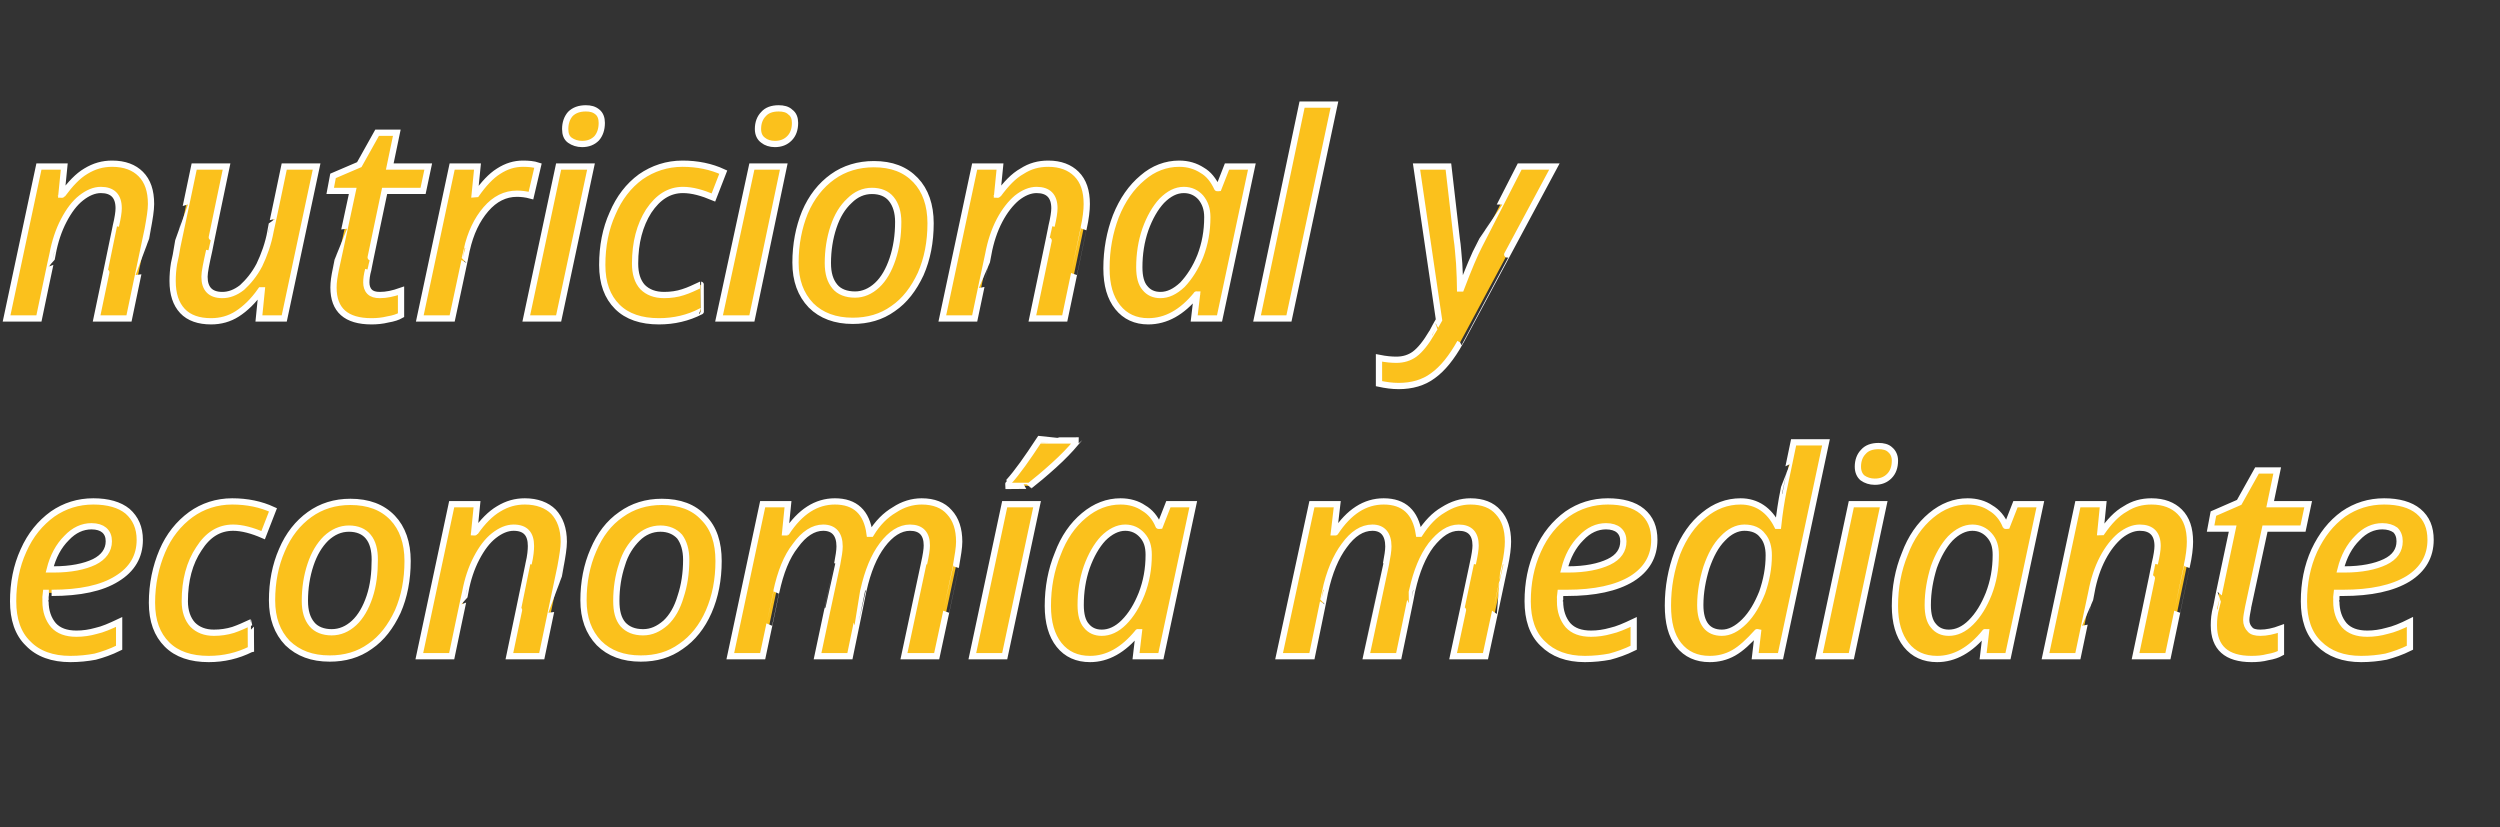 <?xml version="1.0" standalone="no"?><!DOCTYPE svg PUBLIC "-//W3C//DTD SVG 1.1//EN" "http://www.w3.org/Graphics/SVG/1.1/DTD/svg11.dtd"><svg xmlns="http://www.w3.org/2000/svg" version="1.1" width="533px" height="176.4px" viewBox="0 -22 533 176.4" style="top:-22px"><rect x="0" y="-22" width="533" height="176.4" fill="#333333" stroke="none"/>  <desc>nutricional y economía mediante</desc>  <defs/>  <g id="Polygon226265">    <path d="M 19.5 90.2 C 17.6 90.2 15.8 91 14.2 92.7 C 12.5 94.4 11.3 96.6 10.6 99.4 C 10.6 99.4 11.5 99.4 11.5 99.4 C 15.1 99.4 18 98.8 20.1 97.8 C 22.1 96.8 23.2 95.3 23.2 93.4 C 23.2 92.4 22.9 91.6 22.2 91 C 21.6 90.5 20.7 90.2 19.5 90.2 Z M 15 118.5 C 11.2 118.5 8.1 117.4 6 115.2 C 3.8 113.1 2.8 110 2.8 106.2 C 2.8 102.3 3.5 98.7 5 95.4 C 6.5 92 8.6 89.5 11.2 87.6 C 13.8 85.8 16.7 84.9 19.9 84.9 C 23 84.9 25.5 85.6 27.2 87 C 28.9 88.5 29.8 90.5 29.8 93.1 C 29.8 96.6 28.2 99.4 24.9 101.4 C 21.7 103.4 17.1 104.4 11 104.4 C 11.04 104.4 9.8 104.4 9.8 104.4 L 9.7 105.3 C 9.7 105.3 9.73 106.16 9.7 106.2 C 9.7 108.3 10.3 110 11.4 111.3 C 12.5 112.5 14.1 113.1 16.3 113.1 C 17.7 113.1 19.1 112.9 20.5 112.5 C 21.9 112.2 23.5 111.5 25.4 110.6 C 25.4 110.6 25.4 116.1 25.4 116.1 C 23.6 117 21.8 117.6 20.3 118 C 18.7 118.3 16.9 118.5 15 118.5 Z M 53.5 116.4 C 50.7 117.8 47.7 118.5 44.5 118.5 C 40.7 118.5 37.7 117.5 35.6 115.4 C 33.5 113.3 32.4 110.4 32.4 106.5 C 32.4 102.5 33.2 98.8 34.6 95.5 C 36 92.2 38.1 89.6 40.7 87.7 C 43.2 85.9 46.2 84.9 49.5 84.9 C 52.7 84.9 55.6 85.5 58.2 86.7 C 58.2 86.7 56.1 92.1 56.1 92.1 C 53.8 91.1 51.6 90.5 49.7 90.5 C 46.7 90.5 44.3 92 42.4 95 C 40.4 98 39.4 101.7 39.4 106.2 C 39.4 108.3 40 110 41.1 111.2 C 42.2 112.3 43.7 112.9 45.6 112.9 C 47 112.9 48.4 112.7 49.7 112.3 C 50.9 111.9 52.2 111.3 53.5 110.7 C 53.45 110.7 53.5 116.4 53.5 116.4 C 53.5 116.4 53.45 116.41 53.5 116.4 Z M 79.9 97.3 C 79.9 95.3 79.5 93.6 78.5 92.4 C 77.6 91.3 76.2 90.7 74.4 90.7 C 72.6 90.7 71 91.4 69.5 92.8 C 68.1 94.2 67 96 66.2 98.4 C 65.4 100.8 65 103.4 65 106.1 C 65 108.3 65.5 109.9 66.5 111.1 C 67.4 112.2 68.9 112.8 70.7 112.8 C 72.5 112.8 74.1 112.1 75.5 110.8 C 76.9 109.5 78 107.6 78.8 105.2 C 79.6 102.8 79.9 100.2 79.9 97.3 Z M 86.9 97.6 C 86.9 101.6 86.2 105.2 84.8 108.4 C 83.3 111.6 81.4 114.1 78.9 115.8 C 76.4 117.6 73.5 118.4 70.3 118.4 C 66.5 118.4 63.6 117.3 61.3 115.1 C 59.1 112.8 58 109.8 58 106 C 58 102.1 58.7 98.5 60.1 95.3 C 61.5 92 63.5 89.5 66 87.7 C 68.5 85.9 71.4 85 74.7 85 C 78.5 85 81.5 86.1 83.7 88.4 C 85.8 90.6 86.9 93.7 86.9 97.6 Z M 108.6 117.9 C 108.6 117.9 112.72 98.22 112.7 98.2 C 113.1 96.5 113.2 95.2 113.2 94.4 C 113.2 91.8 112 90.5 109.5 90.5 C 108.1 90.5 106.7 91.1 105.3 92.2 C 103.9 93.3 102.7 94.9 101.6 97 C 100.5 99.1 99.7 101.5 99.2 104.2 C 99.16 104.17 96.3 117.9 96.3 117.9 L 89.4 117.9 L 96.3 85.5 L 101.7 85.5 L 101.1 91.5 C 101.1 91.5 101.32 91.51 101.3 91.5 C 102.9 89.2 104.6 87.5 106.3 86.5 C 108.1 85.4 109.9 84.9 111.9 84.9 C 114.5 84.9 116.6 85.7 118 87.1 C 119.4 88.6 120.2 90.7 120.2 93.5 C 120.2 94.8 119.9 96.6 119.5 98.8 C 119.49 98.78 115.5 117.9 115.5 117.9 L 108.6 117.9 Z M 146.3 97.3 C 146.3 95.3 145.8 93.6 144.9 92.4 C 143.9 91.3 142.5 90.7 140.8 90.7 C 139 90.7 137.3 91.4 135.9 92.8 C 134.5 94.2 133.3 96 132.6 98.4 C 131.8 100.8 131.4 103.4 131.4 106.1 C 131.4 108.3 131.8 109.9 132.8 111.1 C 133.8 112.2 135.2 112.8 137.1 112.8 C 138.9 112.8 140.4 112.1 141.9 110.8 C 143.3 109.5 144.4 107.6 145.1 105.2 C 145.9 102.8 146.3 100.2 146.3 97.3 Z M 153.2 97.6 C 153.2 101.6 152.5 105.2 151.1 108.4 C 149.7 111.6 147.7 114.1 145.2 115.8 C 142.7 117.6 139.9 118.4 136.6 118.4 C 132.9 118.4 129.9 117.3 127.7 115.1 C 125.5 112.8 124.4 109.8 124.4 106 C 124.4 102.1 125.1 98.5 126.5 95.3 C 127.9 92 129.8 89.5 132.4 87.7 C 134.9 85.9 137.8 85 141.1 85 C 144.9 85 147.9 86.1 150 88.4 C 152.2 90.6 153.2 93.7 153.2 97.6 Z M 167.7 91.5 C 170.6 87.1 174 84.9 178 84.9 C 182.3 84.9 184.8 87.2 185.4 91.8 C 185.4 91.8 185.7 91.8 185.7 91.8 C 187.1 89.5 188.8 87.8 190.7 86.7 C 192.5 85.5 194.5 84.9 196.5 84.9 C 199.1 84.9 201.1 85.7 202.4 87.2 C 203.8 88.7 204.5 90.8 204.5 93.5 C 204.5 94.7 204.2 96.5 203.8 98.8 C 203.81 98.78 199.7 117.9 199.7 117.9 L 192.8 117.9 C 192.8 117.9 197.01 98.22 197 98.2 C 197.4 96.4 197.6 95.1 197.6 94.3 C 197.6 91.8 196.4 90.5 194 90.5 C 191.9 90.5 189.9 91.8 188.1 94.2 C 186.3 96.6 185 99.8 184.1 103.8 C 184.12 103.82 181.2 117.9 181.2 117.9 L 174.3 117.9 C 174.3 117.9 178.46 98.22 178.5 98.2 C 178.8 96.6 179 95.4 179 94.5 C 179 91.9 177.8 90.5 175.5 90.5 C 173.4 90.5 171.4 91.8 169.6 94.3 C 167.7 96.7 166.4 100 165.5 104.2 C 165.52 104.17 162.6 117.9 162.6 117.9 L 155.7 117.9 L 162.6 85.5 L 168 85.5 L 167.4 91.5 L 167.7 91.5 C 167.7 91.5 167.68 91.51 167.7 91.5 Z M 214.2 117.9 L 207.3 117.9 L 214.2 85.5 L 221.1 85.5 L 214.2 117.9 Z M 215 80.8 C 216.9 78.7 219 75.7 221.5 71.9 C 221.55 71.94 229.3 71.9 229.3 71.9 C 229.3 71.9 229.28 72.5 229.3 72.5 C 228.2 73.8 226.7 75.4 224.7 77.2 C 222.6 79.1 220.9 80.5 219.5 81.6 C 219.53 81.55 215 81.6 215 81.6 C 215 81.6 214.96 80.82 215 80.8 Z M 242.6 112.8 C 239.5 116.6 236.1 118.5 232.4 118.5 C 229.6 118.5 227.4 117.5 225.8 115.5 C 224.2 113.5 223.4 110.7 223.4 107.2 C 223.4 103.2 224.1 99.5 225.5 96.1 C 226.8 92.6 228.7 89.9 231.1 87.9 C 233.5 85.9 236.1 84.9 238.9 84.9 C 240.8 84.9 242.5 85.4 243.8 86.3 C 245.2 87.1 246.3 88.4 247 90.1 C 247.02 90.13 247.3 90.1 247.3 90.1 L 249.1 85.5 L 254.4 85.5 L 247.5 117.9 L 242.2 117.9 L 242.8 112.8 L 242.6 112.8 C 242.6 112.8 242.6 112.75 242.6 112.8 Z M 234.9 112.9 C 236.5 112.9 238.1 112.2 239.6 110.7 C 241.2 109.1 242.4 107.1 243.4 104.6 C 244.4 102 244.9 99.3 244.9 96.3 C 244.9 94.5 244.5 93.2 243.5 92.1 C 242.6 91.1 241.4 90.5 239.9 90.5 C 238.3 90.5 236.7 91.3 235.2 92.8 C 233.8 94.3 232.6 96.4 231.7 98.9 C 230.8 101.5 230.4 104.2 230.4 107 C 230.4 109 230.8 110.5 231.6 111.4 C 232.4 112.4 233.5 112.9 234.9 112.9 Z M 284.7 91.5 C 287.6 87.1 291 84.9 295 84.9 C 299.3 84.9 301.8 87.2 302.5 91.8 C 302.5 91.8 302.7 91.8 302.7 91.8 C 304.2 89.5 305.8 87.8 307.7 86.7 C 309.6 85.5 311.5 84.9 313.5 84.9 C 316.1 84.9 318.1 85.7 319.4 87.2 C 320.8 88.7 321.5 90.8 321.5 93.5 C 321.5 94.7 321.3 96.5 320.8 98.8 C 320.83 98.78 316.7 117.9 316.7 117.9 L 309.8 117.9 C 309.8 117.9 314.03 98.22 314 98.2 C 314.4 96.4 314.6 95.1 314.6 94.3 C 314.6 91.8 313.4 90.5 311 90.5 C 308.9 90.5 307 91.8 305.1 94.2 C 303.3 96.6 302 99.8 301.1 103.8 C 301.14 103.82 298.2 117.9 298.2 117.9 L 291.3 117.9 C 291.3 117.9 295.48 98.22 295.5 98.2 C 295.8 96.6 296 95.4 296 94.5 C 296 91.9 294.8 90.5 292.6 90.5 C 290.4 90.5 288.4 91.8 286.6 94.3 C 284.8 96.7 283.4 100 282.5 104.2 C 282.54 104.17 279.7 117.9 279.7 117.9 L 272.7 117.9 L 279.7 85.5 L 285.1 85.5 L 284.4 91.5 L 284.7 91.5 C 284.7 91.5 284.7 91.51 284.7 91.5 Z M 342.4 90.2 C 340.5 90.2 338.7 91 337.1 92.7 C 335.4 94.4 334.2 96.6 333.5 99.4 C 333.5 99.4 334.4 99.4 334.4 99.4 C 338 99.4 340.9 98.8 343 97.8 C 345.1 96.8 346.1 95.3 346.1 93.4 C 346.1 92.4 345.8 91.6 345.1 91 C 344.5 90.5 343.6 90.2 342.4 90.2 Z M 337.9 118.5 C 334.1 118.5 331.1 117.4 328.9 115.2 C 326.7 113.1 325.7 110 325.7 106.2 C 325.7 102.3 326.4 98.7 327.9 95.4 C 329.4 92 331.5 89.5 334.1 87.6 C 336.7 85.8 339.6 84.9 342.8 84.9 C 345.9 84.9 348.4 85.6 350.1 87 C 351.9 88.5 352.7 90.5 352.7 93.1 C 352.7 96.6 351.1 99.4 347.9 101.4 C 344.6 103.4 340 104.4 334 104.4 C 333.96 104.4 332.7 104.4 332.7 104.4 L 332.6 105.3 C 332.6 105.3 332.64 106.16 332.6 106.2 C 332.6 108.3 333.2 110 334.3 111.3 C 335.4 112.5 337 113.1 339.2 113.1 C 340.6 113.1 342 112.9 343.4 112.5 C 344.8 112.2 346.4 111.5 348.3 110.6 C 348.3 110.6 348.3 116.1 348.3 116.1 C 346.5 117 344.7 117.6 343.2 118 C 341.6 118.3 339.8 118.5 337.9 118.5 Z M 371.1 84.9 C 374.5 84.9 377.2 86.7 378.9 90.1 C 378.9 90.1 379.1 90.1 379.1 90.1 C 379.4 87.3 379.8 84.8 380.2 82.8 C 380.22 82.81 382.4 72.3 382.4 72.3 L 389.3 72.3 L 379.6 117.9 L 374.2 117.9 L 374.8 112.8 C 374.8 112.8 374.57 112.75 374.6 112.8 C 372.8 114.8 371.2 116.3 369.6 117.2 C 368 118.1 366.3 118.5 364.5 118.5 C 361.7 118.5 359.5 117.5 357.9 115.5 C 356.3 113.5 355.6 110.7 355.6 107.1 C 355.6 103.1 356.3 99.4 357.6 95.9 C 359 92.4 360.9 89.7 363.3 87.8 C 365.6 85.9 368.2 84.9 371.1 84.9 Z M 362.5 107 C 362.5 110.9 364.1 112.9 367.1 112.9 C 368.7 112.9 370.3 112.1 371.9 110.5 C 373.5 108.9 374.7 106.8 375.7 104.3 C 376.6 101.7 377.1 99.1 377.1 96.4 C 377.1 94.7 376.7 93.2 375.8 92.2 C 375 91.1 373.7 90.5 371.9 90.5 C 370.3 90.5 368.7 91.3 367.3 92.8 C 365.8 94.3 364.7 96.4 363.8 99 C 363 101.6 362.5 104.3 362.5 107 C 362.5 107 362.5 107 362.5 107 Z M 396.1 77.5 C 396.1 76.2 396.5 75.1 397.3 74.3 C 398 73.5 399.1 73.1 400.5 73.1 C 401.5 73.1 402.4 73.3 403 73.9 C 403.6 74.4 404 75.2 404 76.2 C 404 77.6 403.6 78.7 402.8 79.5 C 402 80.3 401 80.7 399.7 80.7 C 398.7 80.7 397.8 80.4 397.1 79.9 C 396.5 79.4 396.1 78.6 396.1 77.5 Z M 394.7 117.9 L 387.8 117.9 L 394.7 85.5 L 401.6 85.5 L 394.7 117.9 Z M 423.2 112.8 C 420.1 116.6 416.7 118.5 413 118.5 C 410.2 118.5 408 117.5 406.4 115.5 C 404.8 113.5 404 110.7 404 107.2 C 404 103.2 404.7 99.5 406.1 96.1 C 407.4 92.6 409.3 89.9 411.7 87.9 C 414.1 85.9 416.7 84.9 419.5 84.9 C 421.4 84.9 423.1 85.4 424.4 86.3 C 425.8 87.1 426.9 88.4 427.6 90.1 C 427.63 90.13 427.9 90.1 427.9 90.1 L 429.7 85.5 L 435 85.5 L 428.1 117.9 L 422.8 117.9 L 423.4 112.8 L 423.2 112.8 C 423.2 112.8 423.2 112.75 423.2 112.8 Z M 415.5 112.9 C 417.1 112.9 418.7 112.2 420.2 110.7 C 421.8 109.1 423 107.1 424 104.6 C 425 102 425.5 99.3 425.5 96.3 C 425.5 94.5 425.1 93.2 424.1 92.1 C 423.2 91.1 422 90.5 420.5 90.5 C 418.9 90.5 417.3 91.3 415.8 92.8 C 414.4 94.3 413.2 96.4 412.3 98.9 C 411.5 101.5 411 104.2 411 107 C 411 109 411.4 110.5 412.2 111.4 C 413 112.4 414.1 112.9 415.5 112.9 Z M 455.3 117.9 C 455.3 117.9 459.45 98.22 459.4 98.2 C 459.8 96.5 460 95.2 460 94.4 C 460 91.8 458.7 90.5 456.2 90.5 C 454.8 90.5 453.4 91.1 452 92.2 C 450.7 93.3 449.4 94.9 448.3 97 C 447.2 99.1 446.4 101.5 445.9 104.2 C 445.88 104.17 443 117.9 443 117.9 L 436.1 117.9 L 443 85.5 L 448.4 85.5 L 447.8 91.5 C 447.8 91.5 448.05 91.51 448.1 91.5 C 449.7 89.2 451.3 87.5 453.1 86.5 C 454.8 85.4 456.6 84.9 458.7 84.9 C 461.3 84.9 463.3 85.7 464.7 87.1 C 466.2 88.6 466.9 90.7 466.9 93.5 C 466.9 94.8 466.7 96.6 466.2 98.8 C 466.21 98.78 462.2 117.9 462.2 117.9 L 455.3 117.9 Z M 481.9 112.9 C 483.2 112.9 484.7 112.6 486.3 112 C 486.3 112 486.3 117.2 486.3 117.2 C 485.6 117.6 484.7 117.9 483.5 118.1 C 482.4 118.4 481.2 118.5 480 118.5 C 474.7 118.5 472 116.1 472 111.3 C 472 110.1 472.1 108.9 472.5 107.4 C 472.45 107.42 476 90.7 476 90.7 L 471.3 90.7 L 471.9 87.5 L 477.4 85.1 L 481.2 78.3 L 485.5 78.3 L 484 85.5 L 492.1 85.5 L 491 90.7 L 482.9 90.7 C 482.9 90.7 479.31 107.48 479.3 107.5 C 479.1 108.6 478.9 109.5 478.9 110.2 C 478.9 111 479.2 111.7 479.7 112.2 C 480.1 112.7 480.9 112.9 481.9 112.9 Z M 507.9 90.2 C 506 90.2 504.2 91 502.6 92.7 C 500.9 94.4 499.7 96.6 499 99.4 C 499 99.4 499.9 99.4 499.9 99.4 C 503.5 99.4 506.4 98.8 508.5 97.8 C 510.6 96.8 511.6 95.3 511.6 93.4 C 511.6 92.4 511.3 91.6 510.7 91 C 510 90.5 509.1 90.2 507.9 90.2 Z M 503.4 118.5 C 499.6 118.5 496.6 117.4 494.4 115.2 C 492.2 113.1 491.2 110 491.2 106.2 C 491.2 102.3 491.9 98.7 493.4 95.4 C 495 92 497 89.5 499.6 87.6 C 502.2 85.8 505.1 84.9 508.3 84.9 C 511.4 84.9 513.9 85.6 515.6 87 C 517.4 88.5 518.2 90.5 518.2 93.1 C 518.2 96.6 516.6 99.4 513.4 101.4 C 510.1 103.4 505.5 104.4 499.5 104.4 C 499.46 104.4 498.2 104.4 498.2 104.4 L 498.1 105.3 C 498.1 105.3 498.14 106.16 498.1 106.2 C 498.1 108.3 498.7 110 499.8 111.3 C 500.9 112.5 502.5 113.1 504.7 113.1 C 506.1 113.1 507.5 112.9 508.9 112.5 C 510.3 112.2 512 111.5 513.8 110.6 C 513.8 110.6 513.8 116.1 513.8 116.1 C 512 117 510.2 117.6 508.7 118 C 507.1 118.3 505.3 118.5 503.4 118.5 Z " style="stroke-width:1pt; stroke:#fff;" fill="#fbc11c"/>  </g>  <g id="Polygon226264">    <path d="M 20.6 45.9 C 20.6 45.9 24.73 26.22 24.7 26.2 C 25.1 24.5 25.3 23.2 25.3 22.4 C 25.3 19.8 24 18.5 21.5 18.5 C 20.1 18.5 18.7 19.1 17.3 20.2 C 15.9 21.3 14.7 22.9 13.6 25 C 12.5 27.1 11.7 29.5 11.2 32.2 C 11.16 32.17 8.3 45.9 8.3 45.9 L 1.4 45.9 L 8.3 13.5 L 13.7 13.5 L 13.1 19.5 C 13.1 19.5 13.33 19.51 13.3 19.5 C 15 17.2 16.6 15.5 18.3 14.5 C 20.1 13.4 21.9 12.9 23.9 12.9 C 26.6 12.9 28.6 13.7 30 15.1 C 31.5 16.6 32.2 18.7 32.2 21.5 C 32.2 22.8 31.9 24.6 31.5 26.8 C 31.49 26.78 27.5 45.9 27.5 45.9 L 20.6 45.9 Z M 48.3 13.5 C 48.3 13.5 44.56 31.38 44.6 31.4 C 44 34.1 43.6 36 43.6 37 C 43.6 39.6 44.9 40.9 47.4 40.9 C 48.8 40.9 50.2 40.4 51.6 39.3 C 52.9 38.1 54.2 36.6 55.3 34.5 C 56.3 32.4 57.2 30 57.7 27.2 C 57.74 27.25 60.6 13.5 60.6 13.5 L 67.5 13.5 L 60.6 45.9 L 55.2 45.9 L 55.8 39.9 C 55.8 39.9 55.6 39.9 55.6 39.9 C 54 42.2 52.3 43.8 50.6 44.9 C 48.9 46 47 46.5 45 46.5 C 42.4 46.5 40.3 45.8 38.9 44.3 C 37.5 42.8 36.8 40.7 36.8 37.9 C 36.8 36.7 36.9 35.4 37.1 34.2 C 37.4 33 37.6 31.8 37.8 30.6 C 37.82 30.62 41.4 13.5 41.4 13.5 L 48.3 13.5 Z M 81 40.9 C 82.4 40.9 83.8 40.6 85.5 40 C 85.5 40 85.5 45.2 85.5 45.2 C 84.8 45.6 83.9 45.9 82.7 46.1 C 81.5 46.4 80.3 46.5 79.2 46.5 C 73.8 46.5 71.1 44.1 71.1 39.3 C 71.1 38.1 71.3 36.9 71.6 35.4 C 71.61 35.42 75.2 18.7 75.2 18.7 L 70.4 18.7 L 71 15.5 L 76.6 13.1 L 80.4 6.3 L 84.6 6.3 L 83.1 13.5 L 91.3 13.5 L 90.2 18.7 L 82 18.7 C 82 18.7 78.46 35.48 78.5 35.5 C 78.2 36.6 78.1 37.5 78.1 38.2 C 78.1 39 78.3 39.7 78.8 40.2 C 79.3 40.7 80 40.9 81 40.9 Z M 111.5 12.9 C 112.7 12.9 113.8 13 114.7 13.3 C 114.7 13.3 113.2 19.7 113.2 19.7 C 112.1 19.4 111.1 19.3 110.2 19.3 C 107.7 19.3 105.5 20.4 103.6 22.6 C 101.7 24.8 100.3 27.7 99.5 31.3 C 99.55 31.26 96.4 45.9 96.4 45.9 L 89.5 45.9 L 96.4 13.5 L 101.8 13.5 L 101.2 19.5 C 101.2 19.5 101.48 19.51 101.5 19.5 C 103.1 17.2 104.7 15.5 106.3 14.5 C 108 13.4 109.7 12.9 111.5 12.9 Z M 120.5 5.5 C 120.5 4.2 120.9 3.1 121.6 2.3 C 122.4 1.5 123.5 1.1 124.9 1.1 C 125.9 1.1 126.7 1.3 127.4 1.9 C 128 2.4 128.3 3.2 128.3 4.2 C 128.3 5.6 127.9 6.7 127.2 7.5 C 126.4 8.3 125.4 8.7 124.1 8.7 C 123.1 8.7 122.2 8.4 121.5 7.9 C 120.8 7.4 120.5 6.6 120.5 5.5 Z M 119.1 45.9 L 112.2 45.9 L 119.1 13.5 L 126 13.5 L 119.1 45.9 Z M 149.4 44.4 C 146.7 45.8 143.7 46.5 140.5 46.5 C 136.7 46.5 133.7 45.5 131.6 43.4 C 129.5 41.3 128.4 38.4 128.4 34.5 C 128.4 30.5 129.1 26.8 130.6 23.5 C 132 20.2 134 17.6 136.6 15.7 C 139.2 13.9 142.2 12.9 145.5 12.9 C 148.7 12.9 151.6 13.5 154.2 14.7 C 154.2 14.7 152.1 20.1 152.1 20.1 C 149.7 19.1 147.6 18.5 145.6 18.5 C 142.7 18.5 140.3 20 138.3 23 C 136.4 26 135.4 29.7 135.4 34.2 C 135.4 36.3 135.9 38 137 39.2 C 138.1 40.3 139.6 40.9 141.6 40.9 C 143 40.9 144.4 40.7 145.6 40.3 C 146.9 39.9 148.1 39.3 149.4 38.7 C 149.42 38.7 149.4 44.4 149.4 44.4 C 149.4 44.4 149.42 44.41 149.4 44.4 Z M 161.6 5.5 C 161.6 4.2 162 3.1 162.8 2.3 C 163.5 1.5 164.6 1.1 166 1.1 C 167 1.1 167.9 1.3 168.5 1.9 C 169.2 2.4 169.5 3.2 169.5 4.2 C 169.5 5.6 169.1 6.7 168.3 7.5 C 167.5 8.3 166.5 8.7 165.2 8.7 C 164.2 8.7 163.3 8.4 162.7 7.9 C 162 7.4 161.6 6.6 161.6 5.5 Z M 160.3 45.9 L 153.3 45.9 L 160.3 13.5 L 167.1 13.5 L 160.3 45.9 Z M 191.5 25.3 C 191.5 23.3 191 21.6 190 20.4 C 189.1 19.3 187.7 18.7 185.9 18.7 C 184.1 18.7 182.5 19.4 181.1 20.8 C 179.6 22.2 178.5 24 177.7 26.4 C 176.9 28.8 176.5 31.4 176.5 34.1 C 176.5 36.3 177 37.9 178 39.1 C 178.9 40.2 180.4 40.8 182.3 40.8 C 184 40.8 185.6 40.1 187 38.8 C 188.4 37.5 189.5 35.6 190.3 33.2 C 191.1 30.8 191.5 28.2 191.5 25.3 Z M 198.4 25.6 C 198.4 29.6 197.7 33.2 196.3 36.4 C 194.8 39.6 192.9 42.1 190.4 43.8 C 187.9 45.6 185 46.4 181.8 46.4 C 178.1 46.4 175.1 45.3 172.9 43.1 C 170.7 40.8 169.6 37.8 169.6 34 C 169.6 30.1 170.3 26.5 171.6 23.3 C 173 20 175 17.5 177.5 15.7 C 180 13.9 183 13 186.3 13 C 190.1 13 193 14.1 195.2 16.4 C 197.3 18.6 198.4 21.7 198.4 25.6 Z M 220.1 45.9 C 220.1 45.9 224.24 26.22 224.2 26.2 C 224.6 24.5 224.8 23.2 224.8 22.4 C 224.8 19.8 223.5 18.5 221 18.5 C 219.6 18.5 218.2 19.1 216.8 20.2 C 215.5 21.3 214.2 22.9 213.1 25 C 212 27.1 211.2 29.5 210.7 32.2 C 210.68 32.17 207.8 45.9 207.8 45.9 L 200.9 45.9 L 207.8 13.5 L 213.2 13.5 L 212.6 19.5 C 212.6 19.5 212.84 19.51 212.8 19.5 C 214.5 17.2 216.1 15.5 217.9 14.5 C 219.6 13.4 221.4 12.9 223.5 12.9 C 226.1 12.9 228.1 13.7 229.5 15.1 C 231 16.6 231.7 18.7 231.7 21.5 C 231.7 22.8 231.5 24.6 231 26.8 C 231.01 26.78 227 45.9 227 45.9 L 220.1 45.9 Z M 255.1 40.8 C 252 44.6 248.6 46.5 244.8 46.5 C 242.1 46.5 239.9 45.5 238.3 43.5 C 236.7 41.5 235.9 38.8 235.9 35.2 C 235.9 31.2 236.6 27.5 237.9 24.1 C 239.3 20.6 241.2 17.9 243.6 15.9 C 245.9 13.9 248.6 12.9 251.4 12.9 C 253.3 12.9 254.9 13.4 256.3 14.3 C 257.7 15.1 258.7 16.4 259.5 18.1 C 259.5 18.13 259.8 18.1 259.8 18.1 L 261.6 13.5 L 266.9 13.5 L 260 45.9 L 254.6 45.9 L 255.2 40.8 L 255.1 40.8 C 255.1 40.8 255.07 40.75 255.1 40.8 Z M 247.4 40.9 C 249 40.9 250.5 40.2 252.1 38.7 C 253.6 37.1 254.9 35.1 255.9 32.6 C 256.9 30 257.4 27.3 257.4 24.3 C 257.4 22.5 256.9 21.2 256 20.1 C 255.1 19.1 253.9 18.5 252.4 18.5 C 250.7 18.5 249.2 19.3 247.7 20.8 C 246.3 22.3 245.1 24.4 244.2 26.9 C 243.3 29.5 242.9 32.2 242.9 35 C 242.9 37 243.3 38.5 244.1 39.4 C 244.9 40.4 246 40.9 247.4 40.9 Z M 274.8 45.9 L 268 45.9 L 277.6 0.3 L 284.5 0.3 L 274.8 45.9 Z M 302 13.5 L 308.8 13.5 C 308.8 13.5 310.6 29.06 310.6 29.1 C 310.8 30.3 310.9 32 311.1 34.2 C 311.2 36.4 311.3 38.1 311.3 39.5 C 311.3 39.5 311.5 39.5 311.5 39.5 C 313.1 35.3 314.4 32.2 315.4 30.3 C 315.41 30.32 324 13.5 324 13.5 L 331.4 13.5 C 331.4 13.5 311.28 51.01 311.3 51 C 309.5 54.2 307.6 56.6 305.5 58.1 C 303.5 59.6 301 60.3 298.2 60.3 C 296.8 60.3 295.4 60.1 294 59.8 C 294 59.8 294 54.3 294 54.3 C 295.5 54.6 296.7 54.7 297.7 54.7 C 299.2 54.7 300.5 54.3 301.6 53.5 C 302.8 52.6 304 51.1 305.3 48.9 C 305.27 48.9 306.8 46.2 306.8 46.2 L 302 13.5 Z " style="stroke-width:1pt; stroke:#fff;" fill="#fbc11c"/>  </g></svg>